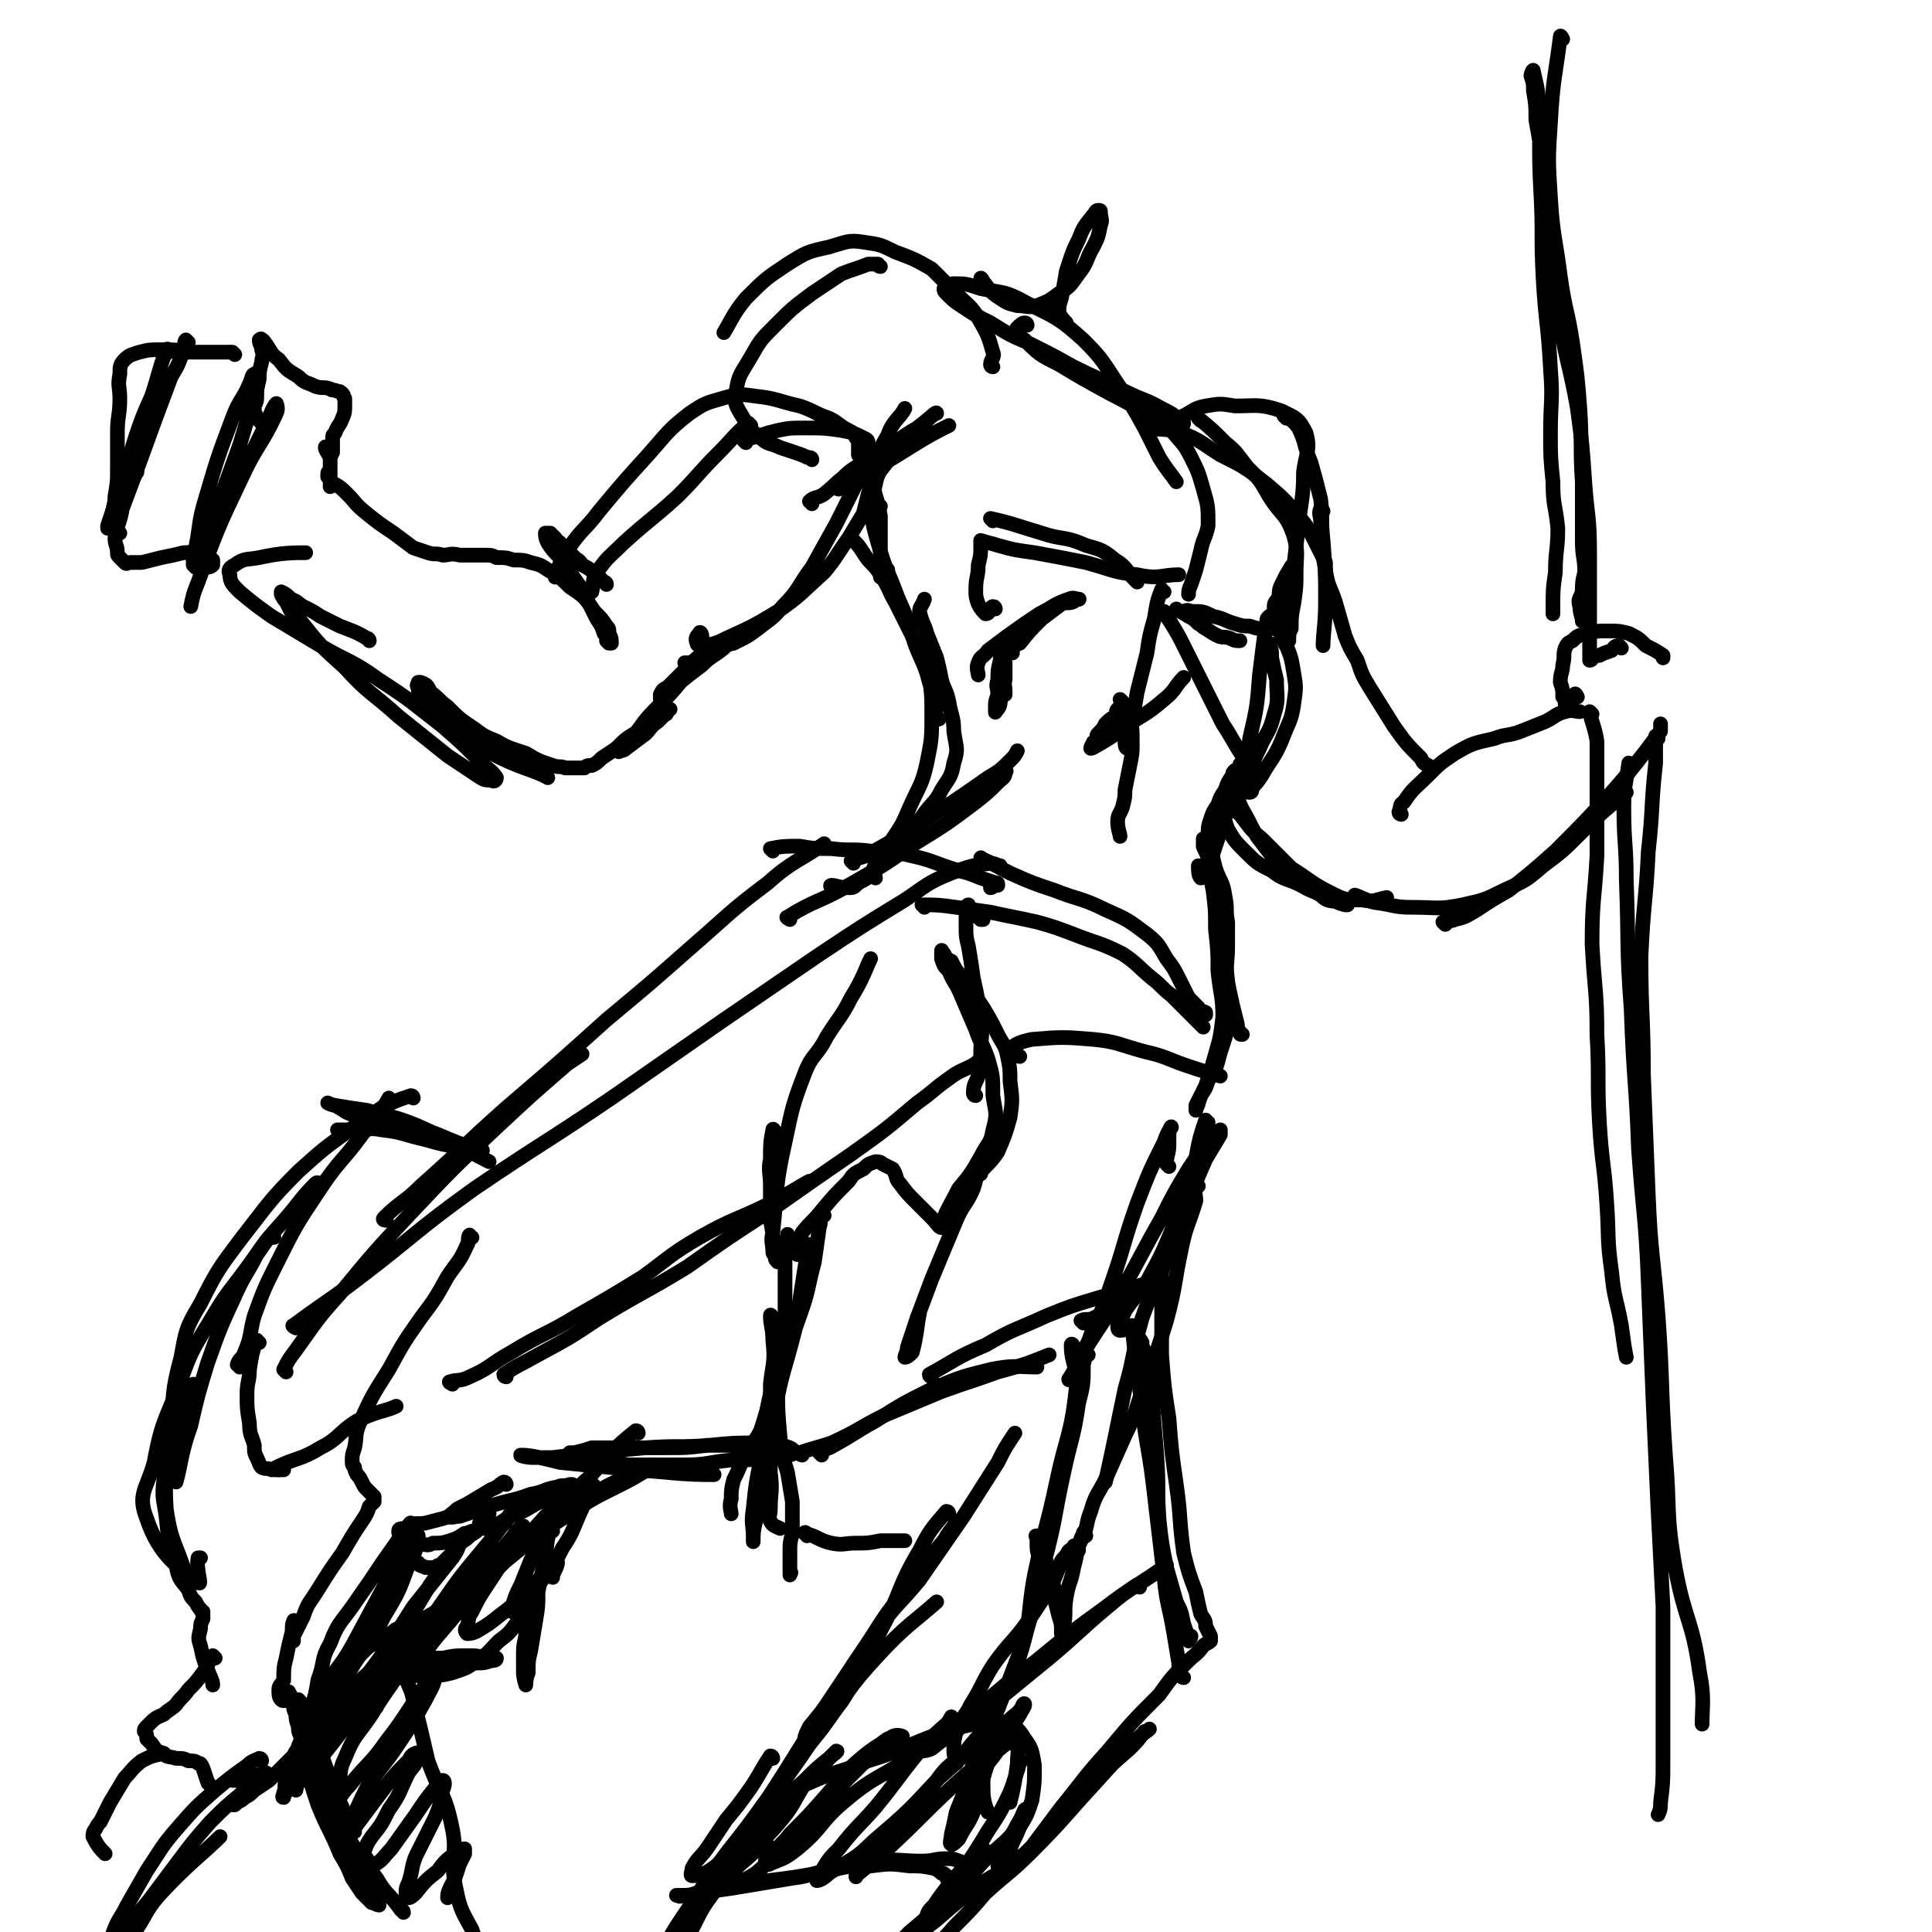 <svg viewBox='0 0 790 790' version='1.1' xmlns='http://www.w3.org/2000/svg' xmlns:xlink='http://www.w3.org/1999/xlink'><g fill='none' stroke='rgb(0,0,0)' stroke-width='6' stroke-linecap='round' stroke-linejoin='round'><path d='M98,559c0,-1 -1,-1 -1,-1 1,-3 2,-2 3,-5 3,-7 2,-8 4,-15 4,-11 4,-11 9,-21 8,-16 8,-16 18,-31 8,-12 9,-11 17,-22 6,-8 9,-11 11,-15 '/><path d='M139,463c0,0 -1,-1 -1,-1 3,0 4,0 7,0 6,0 6,-1 11,0 9,1 9,2 18,4 7,2 7,2 14,3 5,1 7,1 9,1 1,1 -1,1 -2,0 -6,-2 -6,-2 -11,-4 -7,-3 -7,-3 -14,-5 -7,-2 -7,-2 -14,-3 -5,-1 -6,0 -11,-2 -4,-1 -4,-2 -8,-4 -1,0 -3,-1 -3,-1 0,0 2,1 3,1 6,1 6,1 13,2 10,3 10,2 20,6 16,7 20,10 30,15 '/><path d='M117,561c0,0 -1,-1 -1,-1 2,-4 2,-4 5,-8 8,-11 8,-12 18,-23 14,-17 14,-17 29,-33 17,-18 17,-18 34,-34 15,-14 15,-14 30,-27 3,-2 3,-2 6,-4 '/><path d='M158,499c0,0 -2,0 -1,-1 7,-7 8,-6 15,-13 18,-16 17,-16 35,-32 21,-18 21,-18 41,-36 18,-15 18,-15 35,-30 15,-13 15,-14 31,-26 10,-9 13,-9 23,-16 '/><path d='M316,348c0,0 -1,-1 -1,-1 5,-1 6,-1 12,-1 6,1 6,1 13,1 8,1 8,0 16,1 9,1 9,0 17,2 9,2 9,3 19,6 4,1 4,1 9,3 3,1 3,1 6,2 1,0 1,0 1,1 0,0 0,0 0,0 -2,0 -2,1 -3,1 '/><path d='M121,543c0,0 -2,-1 -1,-1 12,-9 13,-9 25,-18 25,-19 24,-20 49,-38 28,-19 28,-18 56,-37 23,-16 23,-16 46,-32 19,-13 19,-13 38,-26 18,-12 18,-12 36,-23 9,-6 9,-7 19,-11 8,-3 8,-3 16,-4 2,0 3,1 4,1 '/><path d='M378,371c0,-1 -1,-1 -1,-1 6,0 7,0 14,1 7,1 7,1 14,2 9,2 10,2 19,4 7,2 7,2 15,5 10,4 10,3 20,8 6,4 6,5 12,10 4,3 4,4 8,7 6,6 6,6 12,12 0,0 0,0 1,1 '/><path d='M402,352c0,0 -1,-2 -1,-1 5,2 6,3 12,6 9,4 9,4 18,7 10,4 11,3 21,8 9,4 9,4 17,10 5,4 5,5 8,10 3,4 3,4 5,8 2,4 2,4 4,8 2,2 2,2 4,4 1,2 1,1 3,2 0,1 0,1 0,1 '/><path d='M106,549c-1,0 -1,-1 -1,-1 -2,5 -2,6 -3,12 0,5 -1,5 -1,10 0,6 0,6 1,12 0,5 1,5 2,9 0,3 0,3 1,5 1,2 1,3 2,4 2,1 2,0 4,1 2,0 3,0 5,0 '/><path d='M114,601c0,0 -2,0 -1,-1 8,-4 10,-3 18,-8 8,-4 7,-6 15,-11 8,-4 12,-4 16,-6 '/><path d='M185,566c0,0 -2,-1 -1,-1 3,-1 4,0 8,-2 9,-4 8,-5 17,-10 13,-8 14,-7 27,-15 14,-8 14,-8 27,-16 11,-8 11,-9 23,-16 14,-8 15,-7 29,-14 8,-4 12,-7 16,-9 '/><path d='M207,563c0,0 -1,0 -1,-1 6,-4 7,-4 14,-8 13,-7 13,-7 25,-15 18,-11 18,-10 36,-21 17,-12 17,-12 34,-23 17,-12 17,-12 33,-23 14,-10 14,-10 27,-21 7,-5 6,-5 13,-10 4,-3 5,-3 9,-5 2,-1 3,-2 4,-3 '/><path d='M399,448c-1,0 -1,-1 -1,-1 0,-4 1,-4 2,-7 1,-4 1,-5 1,-9 0,-7 1,-7 0,-13 -1,-9 -1,-9 -3,-18 -1,-7 -1,-7 -2,-13 -1,-4 -1,-4 -1,-8 0,-3 0,-3 0,-6 0,-1 0,-3 1,-3 0,0 0,2 1,2 1,2 2,2 4,4 1,0 1,0 1,0 '/><path d='M417,432c0,0 -1,0 -1,-1 -2,-1 -4,-1 -3,-2 2,-2 4,-3 9,-4 12,-1 13,-1 25,0 10,1 10,2 21,5 9,2 9,3 18,6 6,2 9,3 13,4 '/><path d='M317,463c0,0 -1,-2 -1,-1 -1,5 -1,6 -1,12 -1,5 0,5 0,11 0,7 0,7 0,14 1,5 1,5 1,9 0,2 0,2 1,4 0,1 0,1 1,2 1,0 1,0 1,0 0,1 1,1 1,1 -1,0 -1,0 -2,0 0,0 0,1 0,1 -1,-1 -1,-1 -1,-2 0,-1 -1,-1 -1,-2 0,-4 -1,-4 0,-8 2,-19 1,-19 5,-37 3,-14 3,-15 8,-28 3,-8 5,-7 9,-15 5,-8 6,-8 10,-16 5,-8 6,-12 8,-16 '/><path d='M326,513c0,0 -1,-1 -1,-1 1,-4 1,-4 3,-8 4,-5 4,-4 8,-9 5,-6 5,-6 11,-12 2,-3 2,-3 6,-5 2,-2 2,-2 5,-3 1,0 2,0 3,1 2,1 2,1 4,2 2,3 1,4 3,6 3,4 3,4 7,8 3,3 3,3 6,6 2,2 3,4 4,4 '/><path d='M389,500c-1,0 -2,0 -1,-1 1,-4 1,-4 3,-7 3,-5 4,-5 8,-10 4,-6 5,-5 9,-11 3,-7 3,-7 5,-14 1,-7 1,-7 0,-15 0,-5 0,-5 -1,-10 -1,-5 -2,-5 -4,-9 -3,-6 -3,-6 -6,-11 -4,-6 -4,-6 -8,-12 -3,-3 -3,-3 -5,-7 -2,-1 -2,-1 -3,-3 -1,-1 -1,-2 -1,-1 0,0 0,1 0,3 1,3 1,3 3,5 2,5 3,5 5,10 3,7 3,7 6,14 2,6 3,6 5,12 2,7 2,7 2,15 1,7 2,7 0,14 -1,6 -2,5 -5,11 -4,7 -4,7 -9,13 -3,6 -5,9 -6,12 '/><path d='M401,480c0,0 0,-1 -1,-1 -1,3 -1,4 -2,7 -3,7 -4,6 -7,13 -5,12 -5,12 -10,24 -3,8 -3,8 -6,16 -2,6 -2,6 -4,12 0,2 -1,3 -1,4 1,0 2,-1 3,-2 2,-7 2,-12 3,-16 '/><path d='M337,497c0,0 -1,-2 -1,-1 -1,2 0,3 -1,6 -1,7 -1,7 -2,14 -3,11 -2,11 -6,22 -4,12 -5,11 -9,23 -4,12 -3,12 -7,24 -3,6 -4,5 -7,11 -2,5 -2,5 -4,9 -1,4 -1,4 -1,8 -1,3 0,5 0,6 '/><path d='M331,510c0,0 -1,-2 -1,-1 -1,4 0,5 -1,10 -2,13 -2,13 -4,25 -4,16 -5,16 -8,32 -3,15 -3,15 -5,29 -2,9 -2,9 -3,17 -1,4 -1,5 -1,8 0,1 0,0 0,-1 0,-6 -1,-6 0,-12 1,-10 1,-10 3,-20 2,-14 2,-19 4,-27 '/><path d='M323,506c-1,0 -1,-2 -1,-1 -1,4 -1,5 -1,10 0,12 0,12 0,23 -1,14 -2,14 -3,27 0,12 0,12 1,23 0,7 1,7 3,14 1,6 1,6 2,12 0,6 0,6 0,11 0,4 -1,4 -1,8 0,5 0,5 0,10 1,0 0,0 0,1 '/><path d='M316,539c0,0 -1,-2 -1,-1 0,4 1,5 1,10 1,9 0,9 -1,18 0,9 0,9 0,19 0,9 0,9 0,17 1,8 0,8 0,15 0,3 -1,3 0,5 1,2 2,2 4,3 0,0 0,0 0,0 '/><path d='M328,595c0,0 -1,0 -1,-1 6,-2 7,-2 13,-4 11,-5 11,-6 21,-11 12,-5 12,-5 24,-10 11,-4 12,-4 23,-8 11,-3 11,-3 21,-7 '/><path d='M336,595c0,0 -1,-1 -1,-1 2,-2 3,-1 6,-3 9,-5 8,-5 17,-10 11,-7 11,-7 23,-13 12,-5 12,-5 24,-8 10,-2 11,-1 19,-1 '/><path d='M330,628c0,-1 -1,-2 -1,-1 5,1 6,3 11,4 5,1 5,0 10,0 5,0 5,0 10,-1 4,0 4,0 7,0 2,0 2,0 3,0 '/><path d='M388,619c0,0 0,-1 -1,-1 -6,7 -7,8 -11,16 -9,15 -7,16 -15,31 -5,10 -5,9 -11,19 -3,6 -2,6 -6,12 -4,5 -4,5 -8,9 -2,3 -2,3 -5,5 -1,1 -2,1 -2,1 0,-1 1,-3 2,-5 5,-6 5,-6 9,-12 8,-12 8,-12 16,-24 7,-11 7,-11 16,-22 6,-9 6,-8 13,-16 2,-4 2,-4 5,-8 1,-1 2,-2 2,-2 0,1 -1,2 -3,4 -6,8 -7,8 -13,16 -10,13 -10,13 -19,27 -10,15 -9,16 -18,31 -9,15 -9,15 -19,29 -7,11 -6,11 -14,21 -5,6 -5,6 -10,12 -3,5 -3,5 -7,10 -1,2 -1,2 -3,4 0,0 -1,-1 -1,-1 2,-3 3,-3 6,-7 6,-7 6,-7 11,-14 9,-14 9,-14 18,-28 10,-16 10,-16 20,-32 9,-13 8,-13 18,-26 8,-12 9,-11 18,-22 9,-13 9,-13 18,-26 7,-11 7,-11 14,-22 3,-6 3,-6 7,-12 '/><path d='M439,551c0,-1 -1,-2 -1,-1 0,8 3,9 2,18 -2,19 -4,19 -8,38 -4,19 -5,19 -9,38 -3,16 -1,17 -6,33 -5,16 -8,15 -13,31 -3,12 -2,12 -2,24 0,4 1,7 2,9 '/><path d='M445,554c-1,-1 -1,-2 -1,-1 -1,1 0,2 -1,5 0,8 0,8 -2,16 -2,14 -3,14 -6,28 -4,18 -3,18 -8,37 -4,17 -4,17 -9,34 -5,13 -5,13 -10,26 -4,8 -5,7 -8,16 -3,7 -2,8 -5,16 -2,5 -2,5 -4,10 -1,5 -1,5 -2,9 0,2 -1,4 0,4 0,1 2,-1 3,-2 3,-6 4,-6 6,-11 4,-12 3,-12 7,-23 4,-8 4,-8 8,-15 2,-2 3,-2 5,-5 0,-1 1,-2 1,-1 0,1 -1,2 -2,4 -3,5 -3,4 -6,9 -3,6 -3,6 -7,11 -3,6 -3,6 -6,11 -2,4 -2,4 -4,7 -2,2 -3,2 -3,4 0,2 1,3 1,4 '/><path d='M311,743c0,0 -1,-1 -1,-1 3,-2 4,-2 7,-4 7,-4 6,-6 14,-9 11,-5 12,-4 24,-9 13,-4 13,-5 26,-10 8,-3 8,-3 17,-5 6,-2 6,-2 12,-1 5,2 6,2 9,7 3,4 3,5 4,11 0,7 0,7 -1,14 -2,6 -2,6 -5,11 -2,5 -2,4 -4,9 -2,3 -2,3 -4,6 0,1 0,1 -1,1 '/><path d='M417,721c0,-1 0,-2 -1,-1 0,1 1,2 0,4 -2,6 -2,7 -5,13 -4,8 -5,8 -9,15 -5,8 -5,8 -10,15 -3,5 -3,5 -6,9 -3,4 -2,5 -5,7 -1,1 -2,1 -2,1 0,-2 1,-3 3,-5 2,-3 2,-3 5,-7 4,-5 4,-5 8,-9 2,-3 2,-3 5,-5 1,-1 3,-2 2,-2 0,2 -2,3 -4,5 -2,3 -2,3 -4,6 -1,1 -1,1 -3,3 -1,1 -1,0 -1,1 -1,0 -1,1 -1,1 0,0 0,0 0,0 -1,0 -1,0 -1,-1 0,0 0,0 0,-1 0,0 0,-1 0,-1 -1,-1 -1,-1 -1,-2 -1,-1 -1,-1 -2,-1 -1,-1 -1,-1 -3,-2 -5,-1 -5,-1 -10,-1 -8,-1 -8,-1 -16,0 -9,0 -9,0 -17,2 -8,1 -7,2 -15,3 -12,2 -12,2 -24,4 -7,1 -7,1 -14,2 -4,1 -4,1 -7,1 -1,1 -2,0 -2,0 -1,0 0,0 1,0 4,0 4,0 7,-1 9,-1 9,-1 17,-3 16,-3 16,-2 32,-5 12,-2 12,-4 25,-5 9,-1 9,0 18,0 5,0 5,-1 10,-1 2,0 3,0 5,1 1,0 2,1 2,2 0,2 -1,2 -2,4 -1,3 -2,3 -4,6 -2,3 -1,4 -4,7 -3,6 -4,5 -6,11 -2,4 -1,4 -2,9 0,1 1,1 1,2 '/><path d='M381,563c0,0 -1,0 -1,-1 11,-6 11,-7 23,-12 12,-7 12,-6 25,-12 10,-4 10,-4 20,-7 6,-2 7,-1 13,-3 4,-2 6,-3 8,-3 '/><path d='M443,541c0,0 -1,-1 -1,-1 2,-1 3,0 5,-1 4,-2 4,-2 8,-4 4,-2 3,-2 7,-4 3,-2 3,-3 6,-4 '/><path d='M478,477c0,0 -1,-1 -1,-1 0,-4 1,-4 1,-8 0,-2 0,-2 0,-4 0,-2 1,-4 1,-3 -1,1 -2,3 -3,6 -6,12 -6,12 -11,25 -6,17 -5,17 -11,34 -3,9 -3,9 -7,17 -2,6 -2,6 -5,11 -1,4 -1,4 -3,7 0,2 -2,4 -2,3 2,-3 3,-5 6,-11 8,-13 9,-13 16,-26 8,-14 8,-15 16,-29 5,-10 5,-10 11,-20 4,-6 4,-6 9,-12 2,-2 2,-3 4,-4 0,0 0,1 0,2 -3,5 -3,5 -6,10 -6,14 -6,14 -13,27 -5,12 -5,12 -11,23 -4,6 -5,6 -9,12 -1,3 -2,3 -3,6 0,1 0,2 1,2 2,0 4,-1 5,-2 '/><path d='M494,459c-1,0 -1,-1 -1,-1 -4,11 -3,13 -6,25 -4,15 -4,15 -9,29 -5,14 -6,13 -11,27 -4,14 -3,15 -7,29 -4,19 -4,20 -8,38 '/><path d='M490,485c0,0 -1,-2 -1,-1 -1,3 0,4 0,7 -3,10 -4,10 -6,20 -3,14 -2,14 -6,29 -4,13 -4,13 -9,26 -4,11 -3,11 -8,21 -4,9 -4,9 -8,18 -3,6 -4,6 -6,13 -2,5 -1,5 -3,10 -1,2 -1,2 -2,4 0,1 0,2 0,2 0,0 -1,-1 -1,-1 0,0 0,-1 0,-1 -1,0 -1,0 -1,1 -2,1 -2,1 -3,3 -2,2 -2,2 -3,5 -2,5 -2,5 -4,9 -4,6 -4,6 -8,12 -7,10 -8,9 -15,19 -5,8 -4,8 -9,16 -3,6 -4,5 -6,11 -1,4 -1,4 -1,8 0,2 1,4 1,5 '/><path d='M313,591c0,0 0,-1 -1,-1 -5,0 -5,0 -10,1 -6,0 -6,0 -13,0 -8,1 -8,1 -16,1 -9,0 -9,0 -18,0 -6,0 -6,0 -13,0 -3,1 -3,1 -7,2 -1,0 -2,0 -2,0 -1,1 0,1 1,1 3,1 3,1 7,2 8,1 8,1 16,2 11,0 11,0 23,0 9,0 9,-1 19,-2 8,0 8,0 15,-1 4,-1 4,0 8,-1 2,0 3,-1 3,-1 -1,-2 -2,-2 -5,-3 -5,-1 -5,-1 -10,-1 -10,0 -10,0 -20,1 -13,1 -13,0 -26,1 -11,1 -11,1 -22,2 -8,1 -8,1 -16,2 -4,0 -4,0 -8,0 -3,0 -6,-1 -5,-1 4,0 8,1 16,3 10,1 10,1 20,2 11,1 11,1 23,2 10,1 15,1 20,1 '/><path d='M207,607c0,0 0,-1 -1,-1 -2,1 -2,2 -5,3 -5,3 -5,3 -10,6 -2,1 -2,1 -4,2 -2,2 -4,3 -3,3 0,1 2,0 4,0 6,-2 6,-2 12,-4 9,-3 9,-2 17,-5 6,-1 5,-2 11,-3 2,-1 2,0 5,-1 0,0 1,0 1,0 -1,1 -1,1 -2,2 -3,1 -3,1 -5,3 -4,2 -4,1 -8,3 -5,3 -5,3 -10,5 -4,2 -4,3 -8,4 -1,1 -2,1 -3,1 -1,-1 -2,-1 -2,-2 1,-2 3,-3 4,-4 '/><path d='M193,506c-1,0 -1,-1 -1,-1 -1,1 0,3 -1,4 -3,7 -4,7 -8,13 -5,9 -5,9 -11,17 -7,10 -7,10 -13,21 -7,11 -7,11 -12,22 -2,5 -1,5 -2,10 -1,3 -1,3 -1,5 0,2 0,2 1,3 0,1 0,1 1,3 1,1 1,1 2,3 1,2 1,2 2,3 1,1 1,1 2,2 0,0 0,0 1,1 0,1 0,1 0,2 -1,1 -1,1 -2,2 -1,3 -1,3 -3,6 -4,6 -4,6 -8,13 -5,7 -5,7 -10,15 -3,5 -4,5 -6,11 -2,4 -2,4 -4,8 0,1 0,1 0,2 '/><path d='M112,506c0,0 -1,-1 -1,-1 -3,3 -3,4 -6,8 -4,8 -5,8 -9,17 -6,13 -6,13 -11,27 -4,13 -4,13 -7,26 -4,11 -4,16 -6,23 '/><path d='M130,485c0,-1 0,-2 -1,-1 -6,6 -6,7 -12,14 -8,9 -8,9 -15,19 -8,11 -9,11 -16,23 -8,13 -8,13 -13,27 -6,15 -7,15 -10,31 -3,11 -7,13 -3,23 5,15 13,20 21,26 2,2 -1,-5 0,-10 0,0 0,0 1,0 '/><path d='M169,449c0,0 0,-1 -1,-1 -6,2 -6,2 -12,5 -6,4 -6,4 -13,9 -11,8 -11,8 -21,17 -12,12 -12,13 -23,27 -9,12 -10,13 -17,27 -6,10 -6,11 -8,22 -4,15 -3,15 -4,31 -1,15 -3,16 -2,31 2,14 4,14 8,27 1,1 1,1 1,2 '/><path d='M80,567c0,0 -1,-1 -1,-1 -3,7 -3,8 -6,15 -2,5 -2,5 -3,10 -2,7 -3,7 -3,14 -1,8 0,8 1,16 1,10 1,10 4,19 1,6 2,6 5,10 1,3 1,3 3,5 1,2 1,2 2,3 0,1 1,1 1,1 0,1 0,2 0,3 -1,2 -1,2 -1,4 -1,4 -1,4 0,7 1,5 1,5 3,10 1,3 2,4 2,6 '/><path d='M121,664c0,-1 -1,-2 -1,-1 -1,2 0,3 -1,6 -1,4 -1,4 -2,9 -1,4 -1,4 -1,9 -1,2 -2,2 -2,4 0,2 0,3 1,4 1,1 2,0 3,0 1,-1 0,-1 0,-2 0,-1 0,-2 0,-1 0,0 1,1 1,2 0,1 0,1 1,3 0,2 0,2 1,4 0,2 0,2 1,5 0,2 0,2 1,4 0,1 0,1 0,2 0,1 0,1 -1,3 -1,1 -1,1 -2,3 -2,2 -2,2 -4,4 -3,3 -3,3 -6,6 -3,2 -3,2 -6,4 -2,2 -2,2 -4,3 -1,1 -1,1 -3,2 -1,1 -1,1 -1,1 -1,0 -1,0 -1,0 1,-1 1,-1 2,-2 2,-1 2,-1 3,-3 2,-1 2,-1 4,-3 1,-1 1,-1 2,-3 1,0 2,-1 2,-1 -2,-1 -3,0 -5,1 -2,0 -2,1 -3,1 -2,0 -2,0 -4,0 -1,0 -1,0 -1,0 '/><path d='M88,678c0,0 -1,-1 -1,-1 -2,3 -2,4 -4,7 -3,4 -3,4 -6,7 -2,3 -3,3 -5,6 -2,2 -3,2 -5,4 -2,1 -3,1 -5,3 -1,1 -1,1 -2,2 0,0 0,0 0,0 -1,1 -1,1 -1,2 1,1 1,1 1,3 1,1 1,1 2,2 2,3 2,3 5,4 2,2 2,1 5,2 3,0 3,0 5,1 2,0 3,0 4,1 1,0 1,0 2,2 1,3 1,3 2,6 0,0 0,0 1,1 '/><path d='M316,719c0,0 0,-1 -1,-1 -4,6 -4,7 -8,13 -5,7 -5,7 -10,13 -4,6 -4,6 -8,12 -3,4 -4,4 -6,8 0,1 -1,3 0,3 4,0 6,-1 11,-5 10,-8 9,-9 18,-18 9,-8 8,-8 17,-16 5,-5 5,-5 10,-9 2,-2 3,-3 3,-3 1,0 -1,1 -3,3 -4,5 -4,4 -9,9 -6,9 -5,10 -12,18 -6,7 -6,6 -13,12 -4,5 -3,5 -7,9 -2,2 -3,2 -4,3 0,1 1,1 2,1 6,-2 7,-1 13,-5 12,-10 11,-12 23,-23 10,-11 10,-11 21,-22 5,-5 4,-6 10,-10 3,-1 5,-1 6,-1 0,0 -2,-1 -4,0 -6,4 -7,4 -13,9 -7,6 -7,7 -14,15 -7,8 -7,8 -15,16 -3,4 -4,4 -7,8 -2,1 -3,1 -3,3 0,1 1,2 2,1 5,-2 6,-2 11,-6 11,-9 9,-11 20,-20 13,-11 15,-9 28,-19 7,-6 6,-6 13,-12 1,-1 2,-3 2,-3 0,0 -1,2 -2,3 -6,6 -6,5 -11,11 -9,11 -9,12 -18,23 -7,8 -8,8 -15,17 -4,4 -4,4 -7,9 -1,2 -2,3 -2,4 1,0 3,-1 5,-3 9,-6 10,-5 18,-13 14,-12 14,-12 27,-26 8,-7 8,-7 15,-15 2,-2 2,-2 4,-4 0,0 0,-1 0,-1 -4,4 -4,4 -8,9 -6,6 -7,5 -12,12 -8,10 -7,10 -15,20 -6,7 -6,6 -12,13 -3,3 -4,3 -6,6 0,0 0,1 0,0 6,-5 6,-5 13,-11 14,-13 13,-13 27,-26 9,-8 9,-8 19,-15 2,-2 4,-3 6,-2 2,2 1,4 1,8 -1,8 -2,12 -3,16 '/><path d='M68,718c0,0 -1,-1 -1,-1 -5,1 -5,1 -9,3 -4,3 -4,4 -7,7 -3,5 -3,5 -6,10 -2,4 -2,4 -4,8 -1,1 -1,1 -2,3 -1,1 -1,2 -1,3 2,4 3,5 5,7 '/><path d='M107,720c0,0 0,-1 -1,-1 -2,1 -3,1 -5,3 -7,5 -7,5 -13,10 -8,7 -8,7 -15,15 -7,8 -7,9 -13,18 -4,7 -4,7 -8,14 -3,6 -4,6 -6,12 0,3 -1,4 1,6 1,3 3,3 4,4 '/><path d='M109,726c0,0 0,-2 -1,-1 -5,3 -5,4 -10,9 -6,5 -6,5 -12,11 -7,8 -7,8 -13,16 -6,8 -6,8 -12,16 -5,6 -5,6 -9,12 -1,3 -1,3 -2,5 0,1 -1,2 -1,2 2,-2 3,-3 6,-6 5,-7 4,-8 10,-15 12,-13 18,-17 25,-24 '/><path d='M197,616c0,0 0,-1 -1,-1 -2,1 -2,2 -4,3 -4,1 -4,1 -8,2 -3,1 -3,1 -7,2 -4,1 -3,1 -7,1 -2,1 -2,1 -4,2 -2,0 -3,0 -3,1 0,1 0,1 1,2 2,1 2,0 3,1 3,1 3,2 5,2 3,1 3,1 5,0 3,0 4,0 7,-1 3,-1 3,-1 6,-3 2,0 2,-1 4,-1 0,0 2,-1 1,0 -1,1 -2,1 -4,3 -1,1 -2,1 -3,2 -1,1 -1,2 -2,3 -1,1 -1,1 -2,2 -1,1 -1,1 -2,2 -1,1 -1,1 -2,2 -1,0 -1,0 -2,1 -1,0 -1,0 -2,0 -1,0 -1,0 -2,0 -1,-1 -1,0 -2,-1 -1,0 0,0 -1,-1 '/><path d='M243,608c0,0 0,-1 -1,-1 -3,5 -2,6 -5,12 -3,7 -3,8 -7,14 -4,8 -4,7 -9,14 -3,5 -2,5 -6,9 -1,2 -1,2 -3,3 -1,0 -2,1 -2,0 -1,0 -1,0 -1,-1 1,-1 1,-1 1,-3 1,-3 1,-3 3,-7 2,-5 2,-5 4,-10 2,-4 3,-4 4,-8 2,-2 2,-2 3,-5 1,-2 1,-2 2,-3 0,-1 0,-1 0,-2 0,0 0,0 1,-1 0,0 0,0 0,0 1,-1 1,-1 2,-2 1,-1 1,-1 2,-2 1,-2 1,-2 3,-3 2,-2 2,-2 5,-4 0,0 0,0 0,-1 '/><path d='M261,586c0,0 0,-1 -1,-1 -10,8 -10,9 -19,19 -9,8 -9,8 -18,16 -9,10 -8,10 -18,20 -8,7 -8,7 -16,13 -7,5 -7,5 -13,10 -3,2 -3,2 -7,4 -1,1 0,1 -2,1 0,0 -1,0 -1,0 2,-2 4,-2 7,-4 8,-5 8,-5 16,-12 12,-9 12,-9 23,-18 10,-8 10,-8 21,-15 9,-6 9,-6 19,-11 6,-3 6,-3 11,-6 2,-1 4,-2 4,-3 0,0 -1,0 -2,1 -5,2 -5,1 -9,4 -9,4 -9,4 -17,10 -11,8 -11,8 -22,16 -10,7 -9,8 -19,15 -9,6 -9,6 -18,13 -7,4 -7,4 -13,9 -4,2 -4,2 -8,5 -1,1 -2,2 -3,2 0,0 1,0 2,-1 2,-2 2,-2 4,-3 3,-2 3,-2 6,-4 1,0 1,0 3,-1 1,-1 1,-1 1,-1 1,-1 2,-1 1,-1 0,0 -1,0 -3,0 -1,0 -1,0 -2,1 -1,0 -1,0 -2,1 -1,1 -1,0 -2,1 -2,0 -2,0 -3,1 -3,2 -4,2 -6,4 -4,2 -4,2 -7,5 -4,3 -4,3 -7,7 -3,3 -3,3 -6,8 -3,5 -3,4 -6,10 -4,6 -5,9 -7,13 '/><path d='M147,676c-1,-1 -1,-2 -1,-1 -4,5 -4,6 -8,12 -4,6 -4,7 -7,13 -4,8 -5,8 -9,16 -3,6 -3,6 -5,12 -1,2 0,3 -1,5 0,1 -1,2 0,2 0,-1 1,-2 2,-4 '/><path d='M137,697c0,-1 0,-2 -1,-1 -2,3 -2,4 -4,9 -3,4 -3,4 -5,9 -2,5 -3,5 -5,10 -1,4 0,4 -1,8 0,0 0,0 0,0 '/><path d='M420,741c0,0 0,-2 -1,-1 -1,2 -1,3 -3,6 -2,4 -2,4 -5,7 -8,7 -8,7 -15,15 -6,6 -6,5 -12,11 -6,6 -6,6 -12,11 -3,3 -3,3 -6,6 0,0 -1,2 -1,1 3,-1 4,-2 7,-4 5,-4 6,-4 11,-8 8,-7 8,-7 16,-13 6,-5 10,-6 13,-8 '/><path d='M314,755c0,0 0,-1 -1,-1 -5,3 -5,4 -10,8 -6,6 -7,6 -12,13 -6,8 -5,9 -10,17 -4,7 -4,7 -9,13 -2,4 -3,3 -6,6 -2,2 -3,4 -3,5 0,1 2,0 2,-1 3,-7 1,-8 4,-14 8,-15 9,-15 18,-29 12,-18 13,-17 25,-34 12,-16 12,-16 24,-31 11,-15 10,-16 23,-30 11,-12 15,-14 24,-22 '/><path d='M467,549c0,0 -1,-2 -1,-1 1,3 2,4 4,8 1,7 1,7 1,14 1,13 1,13 2,25 1,14 0,14 1,27 1,9 1,9 3,19 2,7 2,7 4,14 2,4 2,4 3,9 1,3 1,3 2,5 0,1 0,2 0,2 0,0 1,-1 1,-2 '/><path d='M476,516c0,0 -1,-2 -1,-1 0,8 0,9 0,19 0,10 0,10 0,20 1,13 1,13 3,26 1,13 1,13 3,27 2,14 1,14 3,28 2,8 2,8 5,16 1,5 1,5 2,9 1,2 2,2 2,5 1,2 1,2 2,4 0,0 0,0 0,1 0,1 0,1 0,1 -1,1 -2,1 -3,2 -3,4 -3,3 -7,7 -6,6 -6,6 -11,13 -11,11 -11,11 -21,23 -10,11 -10,12 -19,23 -6,8 -6,8 -12,16 -4,4 -4,4 -9,9 -3,3 -3,3 -6,5 -1,1 -3,2 -3,2 0,0 2,-1 3,-2 4,-4 4,-4 8,-8 8,-6 8,-6 15,-13 8,-9 8,-9 16,-18 8,-8 8,-8 16,-15 3,-3 3,-3 6,-7 1,0 2,-1 2,-1 -1,1 -3,2 -5,4 -9,9 -9,9 -18,19 -12,13 -12,14 -25,27 -9,9 -9,8 -19,17 -6,7 -6,7 -13,14 -5,6 -6,6 -12,12 -2,3 -2,3 -4,5 0,0 -1,1 -1,1 3,-2 6,-3 8,-4 '/><path d='M444,628c-1,-1 -1,-2 -1,-1 -3,6 -2,7 -4,14 -1,6 -2,6 -3,12 -1,6 0,6 -1,12 0,2 0,2 0,5 0,1 0,1 0,1 0,-1 0,-2 -1,-3 0,-4 0,-4 -1,-7 -1,-4 -1,-4 -2,-8 -2,-4 -2,-4 -4,-8 -1,-4 -1,-4 -2,-8 -1,-3 -1,-3 -1,-6 0,-1 0,-1 0,-2 0,-1 -1,-1 0,-1 1,2 1,3 2,6 3,7 3,8 5,15 0,1 0,1 0,1 '/><path d='M466,649c0,0 0,-1 -1,-1 -6,4 -6,4 -12,9 -12,10 -12,11 -24,21 -11,9 -11,9 -22,18 -7,5 -8,5 -15,11 -6,4 -6,4 -11,8 -2,1 -4,1 -4,1 2,-2 4,-3 7,-6 14,-10 14,-10 27,-21 20,-15 19,-16 40,-31 13,-10 15,-10 26,-18 '/><path d='M484,686c0,0 -1,0 -1,-1 -1,-2 -1,-2 -1,-5 -1,-6 -1,-6 -2,-12 -2,-12 -3,-12 -4,-23 -2,-17 -2,-17 -4,-34 -2,-18 -3,-18 -5,-35 -2,-17 -3,-22 -4,-33 '/><path d='M323,376c0,0 -2,-1 -1,-1 11,-7 13,-6 25,-13 14,-8 14,-8 27,-17 13,-8 13,-8 25,-17 5,-4 5,-4 9,-8 2,-2 3,-2 3,-4 1,-1 0,-1 0,-1 0,0 0,0 0,0 '/><path d='M349,353c0,0 -1,-1 -1,-1 2,-1 3,-1 6,-2 7,-4 7,-4 14,-8 8,-5 8,-5 17,-11 9,-6 9,-6 19,-13 5,-3 5,-3 9,-7 2,-2 2,-2 3,-4 '/><path d='M226,626c0,0 -1,-1 -1,-1 -2,7 -1,8 -3,16 -1,5 -1,5 -2,10 0,6 0,6 -1,12 -1,6 -1,6 -2,12 -1,4 -1,4 -1,9 -1,2 -1,5 -1,5 0,0 -1,-3 -1,-5 0,-4 0,-4 0,-8 0,-5 1,-5 1,-9 0,-4 0,-4 0,-8 0,-3 0,-3 0,-5 0,-2 0,-2 0,-3 0,-1 0,-2 0,-1 0,1 0,2 0,4 0,1 0,1 -1,3 0,2 0,2 -1,4 -1,2 -1,2 -2,3 -3,4 -3,4 -7,7 -4,4 -4,5 -9,8 -4,3 -4,3 -10,5 -4,1 -4,1 -9,1 -4,1 -4,0 -8,0 -3,1 -3,1 -6,1 -2,0 -2,0 -3,0 -1,0 -1,0 -1,0 1,0 2,0 4,-1 3,0 3,0 7,-1 6,-1 6,-1 12,-2 7,-1 7,-1 14,-2 3,0 3,0 6,-1 1,0 2,0 2,-1 -1,0 -2,0 -4,0 -4,-1 -4,-1 -8,-1 -5,0 -5,0 -10,1 -4,0 -4,0 -8,0 -2,1 -2,1 -4,2 -2,0 -2,0 -3,1 -1,0 -1,0 -1,0 0,0 -1,0 -1,1 0,0 0,0 0,1 1,2 1,1 2,3 1,4 2,4 3,9 3,12 3,12 6,25 5,14 7,13 10,28 2,10 -1,11 1,22 2,10 2,10 7,19 1,4 3,5 5,7 '/><path d='M145,749c0,0 -1,0 -1,-1 -3,-5 -2,-5 -5,-11 -2,-5 -2,-5 -4,-10 -2,-5 -2,-5 -4,-11 -2,-5 -2,-6 -4,-11 -1,-3 -1,-3 -2,-6 -1,-2 -3,-4 -3,-4 -1,0 0,2 0,4 1,4 1,4 1,7 2,6 2,6 4,11 3,10 3,9 7,18 3,8 2,9 6,16 3,7 3,7 6,13 3,5 3,5 6,10 1,2 1,2 2,4 1,0 1,1 1,1 -1,0 -2,-1 -3,-1 -2,-2 -2,-2 -4,-4 -2,-3 -2,-3 -4,-6 -2,-5 -2,-5 -5,-10 -4,-10 -5,-10 -9,-20 -3,-9 -3,-9 -5,-19 -1,-6 -1,-6 -1,-13 0,-3 0,-3 0,-6 0,-1 1,-2 1,-1 0,1 0,2 0,4 1,5 1,5 2,9 3,9 3,9 7,18 3,10 2,10 7,19 6,10 6,10 13,19 4,7 5,6 10,13 0,0 1,0 1,1 '/><path d='M129,703c-1,0 -2,0 -1,-1 1,-5 2,-6 5,-12 5,-9 6,-8 11,-17 7,-13 7,-13 14,-26 4,-9 5,-9 9,-19 1,-2 1,-4 1,-5 0,-1 -1,1 -2,2 -4,6 -4,6 -9,13 -6,9 -6,9 -13,19 -5,7 -6,7 -9,15 -4,7 -2,7 -5,15 -1,6 -1,6 -3,12 -1,2 -1,2 -1,5 0,0 0,1 0,1 1,-1 1,-2 3,-4 3,-5 4,-4 6,-9 7,-11 5,-12 12,-23 6,-10 9,-9 15,-20 4,-8 3,-9 6,-17 1,-2 3,-5 3,-4 0,3 -1,7 -4,12 -4,11 -4,11 -10,21 -5,10 -6,10 -12,19 -3,5 -3,5 -5,11 -2,3 -2,3 -3,7 -1,1 0,1 -1,3 0,1 0,1 1,1 1,-1 1,-1 3,-3 5,-7 5,-7 10,-14 10,-13 10,-14 19,-28 8,-10 8,-10 16,-20 2,-3 2,-3 3,-6 1,0 1,-1 1,-1 -2,2 -2,3 -4,5 -5,8 -6,8 -11,16 -6,10 -6,10 -11,20 -5,8 -5,8 -9,16 -2,4 -2,4 -3,9 0,1 -1,3 -1,2 4,-4 5,-6 9,-12 11,-14 10,-14 20,-28 9,-13 9,-13 19,-25 5,-6 5,-6 10,-13 1,-2 3,-3 3,-4 1,0 -1,1 -1,2 -4,5 -4,5 -8,10 -6,9 -6,9 -12,17 -6,9 -7,9 -12,17 -4,6 -4,6 -6,11 -1,3 -1,3 -2,5 0,1 0,2 1,1 2,-2 2,-3 4,-5 6,-8 7,-8 13,-16 7,-9 6,-9 13,-19 4,-5 4,-5 9,-11 1,-2 2,-3 4,-4 0,0 -1,1 -1,2 -3,4 -2,4 -5,8 -4,7 -4,7 -8,13 -4,6 -4,6 -7,12 -2,3 -1,3 -2,6 -1,1 -1,2 0,3 1,0 2,0 4,-1 5,-3 5,-3 10,-7 7,-5 6,-6 12,-11 4,-4 4,-4 8,-7 2,-1 2,-3 3,-3 0,1 -1,3 -2,5 0,0 0,0 0,1 '/><path d='M154,698c0,0 -1,0 -1,-1 1,-3 2,-3 3,-5 1,-4 1,-4 1,-8 1,-2 1,-4 0,-4 -1,-1 -2,0 -3,2 -6,4 -6,4 -10,10 -6,7 -5,7 -10,15 -4,6 -4,6 -7,12 -1,3 -1,3 -3,6 0,1 -1,3 0,3 2,-2 3,-4 7,-9 8,-10 8,-10 16,-21 8,-12 8,-12 17,-23 3,-5 3,-5 7,-10 1,-1 3,-2 3,-1 0,0 -2,1 -3,4 -3,6 -2,7 -6,13 -6,10 -7,10 -13,20 -6,9 -7,8 -11,18 -3,6 -1,7 -3,14 -1,2 -1,2 -1,4 -1,1 -1,2 -1,2 3,-3 3,-5 7,-9 7,-9 8,-8 15,-18 7,-9 7,-10 14,-20 2,-3 2,-4 4,-7 1,-1 2,0 2,1 -1,4 -2,5 -4,9 -5,9 -5,9 -11,18 -6,9 -7,9 -13,18 -3,6 -3,6 -6,13 -2,3 -2,3 -3,6 0,1 0,2 0,2 2,-2 3,-3 5,-6 6,-8 6,-8 12,-16 4,-5 4,-5 9,-10 1,-2 2,-3 3,-3 1,-1 1,1 1,1 -1,4 -2,4 -4,7 -4,8 -3,8 -8,15 -3,6 -3,6 -7,11 -2,3 -2,3 -3,6 0,2 0,2 1,3 1,2 2,3 4,2 3,-2 3,-3 6,-6 5,-7 5,-7 10,-14 4,-6 4,-6 8,-11 1,-2 2,-3 3,-3 1,0 1,2 0,4 -1,6 -1,6 -3,11 -4,8 -4,8 -8,16 -2,5 -1,5 -3,11 -1,2 -1,2 -1,5 0,0 0,1 1,1 1,0 2,-1 3,-2 4,-5 4,-5 9,-9 3,-4 3,-4 7,-7 2,-1 2,-2 4,-2 0,0 0,1 0,2 -1,2 -1,2 -2,4 -1,3 -1,3 -2,6 -1,2 -1,2 -2,4 -1,2 -1,3 -1,4 '/><path d='M341,363c-1,0 -2,-1 -1,-1 2,0 3,1 7,1 2,0 2,0 4,-2 4,-2 4,-2 7,-6 6,-5 6,-5 10,-10 5,-6 5,-6 9,-11 4,-6 5,-5 8,-11 3,-5 4,-5 5,-11 2,-6 1,-6 0,-13 0,-6 -1,-6 -2,-12 -1,-5 -2,-5 -3,-9 -1,-5 -1,-5 -2,-9 -2,-5 -2,-5 -4,-10 -1,-4 -2,-4 -3,-9 0,-2 1,-2 2,-5 0,0 0,0 0,0 '/><path d='M358,359c0,-1 -1,-1 -1,-1 0,-3 0,-3 2,-6 2,-4 3,-4 6,-9 4,-6 4,-6 7,-13 4,-9 5,-9 7,-18 2,-10 2,-10 2,-20 0,-7 0,-8 -1,-15 -2,-8 -3,-8 -6,-15 -4,-8 -4,-8 -8,-16 -3,-5 -2,-5 -6,-11 -3,-5 -4,-4 -7,-9 -2,-3 -2,-3 -4,-5 '/><path d='M384,294c0,0 -1,0 -1,-1 -1,-2 0,-2 0,-4 -1,-5 -1,-5 -3,-10 -2,-8 -3,-8 -6,-16 -3,-10 -3,-10 -7,-19 -4,-11 -5,-11 -8,-22 -2,-7 -2,-7 -3,-14 0,-7 0,-8 1,-14 2,-9 2,-9 6,-16 2,-6 5,-7 7,-11 '/><path d='M360,207c-1,0 -1,0 -1,-1 -1,-4 -2,-5 -1,-8 1,-6 3,-6 6,-11 0,-1 0,-1 0,-2 '/><path d='M356,184c-1,0 -1,-1 -1,-1 -1,2 0,3 0,5 1,6 1,6 2,11 1,6 2,6 3,12 0,6 0,6 0,11 0,5 0,5 0,10 0,2 0,4 0,4 1,0 2,-2 3,-3 0,0 0,0 0,0 '/><path d='M332,206c0,0 -1,-1 -1,-1 2,-2 3,-1 6,-3 6,-5 5,-5 11,-9 8,-6 8,-5 16,-11 7,-4 7,-4 14,-9 2,-2 5,-5 5,-4 -1,0 -4,3 -8,6 -7,4 -7,5 -14,9 -5,4 -6,4 -11,7 -3,2 -3,2 -6,5 -1,1 -1,1 -1,3 0,0 -1,1 0,1 1,-1 2,-1 3,-2 5,-2 5,-2 9,-5 9,-5 9,-5 17,-10 8,-5 10,-6 16,-9 '/><path d='M406,150c0,0 -1,0 -1,-1 0,-2 2,-3 1,-5 -2,-7 -2,-7 -6,-14 -3,-5 -4,-5 -9,-10 -5,-5 -5,-5 -10,-10 -7,-4 -7,-4 -15,-7 -6,-3 -6,-3 -13,-4 -6,-1 -7,0 -14,2 -9,2 -9,2 -17,7 -9,6 -9,6 -17,14 -5,6 -6,9 -9,14 '/><path d='M360,109c-1,0 -1,-1 -1,-1 -2,0 -2,0 -4,0 -5,2 -6,2 -11,4 -6,4 -6,4 -12,8 -8,6 -8,6 -15,13 -6,6 -6,6 -10,13 -4,7 -5,7 -6,14 -1,5 0,6 3,11 2,4 3,5 7,8 3,3 4,2 8,4 3,1 3,1 6,2 3,1 3,1 5,2 1,0 2,0 2,1 '/><path d='M305,181c0,0 -1,-1 -1,-1 3,-1 4,-1 7,-2 3,-1 3,-1 7,-2 5,-1 5,-1 11,-1 8,0 8,0 15,1 5,1 5,1 9,3 2,1 2,1 2,3 0,1 0,1 -1,3 -1,1 -1,1 -2,1 0,1 0,1 -1,0 0,0 0,-1 0,-2 -1,0 -1,0 0,0 0,-1 0,-1 0,-3 0,-1 0,-1 -1,-2 -1,-2 -1,-2 -3,-3 -4,-2 -4,-3 -8,-5 -6,-2 -6,-3 -12,-5 -9,-2 -9,-3 -18,-4 -7,-1 -7,-1 -14,1 -7,2 -7,2 -13,6 -9,7 -9,8 -17,17 -10,11 -10,11 -20,23 -6,8 -7,7 -13,16 -3,5 -3,5 -5,11 0,0 0,0 0,0 '/><path d='M307,174c0,0 -1,-1 -1,-1 -6,5 -6,6 -12,12 -9,9 -8,9 -17,18 -11,10 -11,9 -22,19 -6,6 -6,5 -11,12 -2,3 -1,4 -2,8 0,0 0,0 0,0 '/><path d='M287,260c0,-1 -1,-2 -1,-1 -1,1 -2,2 -1,4 0,1 1,1 3,1 5,-1 5,-1 9,-3 11,-5 11,-5 21,-11 10,-7 10,-8 19,-16 5,-6 5,-7 10,-14 3,-5 3,-5 6,-10 1,-4 1,-4 2,-8 1,-3 1,-3 1,-7 -1,-2 -1,-2 -2,-5 0,-1 0,-2 0,-2 -1,0 -1,1 -1,2 -2,4 -2,4 -3,8 -4,8 -4,8 -8,16 -5,9 -5,9 -10,18 -6,8 -5,9 -12,16 -4,5 -5,5 -10,9 -4,3 -4,3 -8,5 -4,2 -4,1 -8,3 -4,2 -4,2 -7,3 -3,1 -2,2 -5,3 -1,0 -2,0 -2,0 '/><path d='M300,263c-1,-1 -1,-2 -1,-1 -2,1 -2,2 -3,3 -5,4 -5,3 -9,7 -4,3 -4,3 -9,7 -3,3 -2,3 -6,6 -1,0 -1,1 -2,1 0,0 0,-1 0,-2 1,-2 1,-2 3,-3 2,-2 2,-2 4,-4 2,-2 2,-2 4,-4 2,-1 2,-1 4,-3 1,-1 1,-1 2,-2 1,0 1,-1 1,0 -1,1 -1,2 -3,4 -3,3 -3,3 -6,6 -5,6 -5,6 -11,12 -5,5 -5,6 -9,11 -3,2 -3,2 -5,5 -1,1 -1,2 -1,1 1,0 2,0 3,-1 4,-3 4,-3 8,-6 2,-2 2,-3 5,-5 1,-1 1,-1 3,-3 1,0 0,0 1,-1 0,-1 1,-1 1,-1 -2,1 -2,2 -5,4 -4,3 -4,2 -8,5 -5,3 -5,3 -9,7 -3,2 -3,2 -6,4 -2,2 -2,2 -4,3 -2,0 -2,0 -3,1 -2,0 -2,0 -3,0 -2,0 -2,0 -5,0 -2,-1 -2,0 -5,-1 -6,-2 -6,-2 -11,-5 -6,-2 -7,-2 -12,-5 -5,-2 -5,-2 -9,-5 -6,-4 -6,-4 -11,-9 -4,-3 -3,-3 -7,-6 -1,-2 -1,-3 -4,-4 0,0 -1,0 -1,0 0,1 -1,1 0,2 0,2 0,2 2,4 4,5 4,6 10,11 9,6 9,7 18,12 11,6 18,7 23,10 '/><path d='M248,239c0,-1 -1,-1 -1,-1 -2,-2 -2,-2 -4,-4 -3,-2 -3,-2 -5,-3 -1,-2 -2,-2 -3,-3 -2,-2 -2,-2 -4,-4 -1,-1 -1,-1 -2,-2 -1,-1 -2,-1 -2,-2 -1,-1 -1,-1 -2,-2 -1,0 -1,0 -2,0 0,0 0,0 0,0 0,1 0,2 1,4 2,3 2,3 5,6 4,6 4,6 9,13 3,6 3,6 6,12 2,3 2,3 3,6 1,1 1,1 1,3 0,0 0,0 1,1 0,0 0,0 0,0 0,0 1,0 1,0 0,-2 0,-2 -1,-4 0,-2 0,-2 -1,-3 -2,-3 -2,-3 -5,-6 -4,-6 -4,-6 -10,-10 -4,-4 -4,-4 -9,-7 -3,-2 -3,-2 -7,-3 -3,-1 -3,-1 -7,-1 -3,-1 -3,-1 -7,-1 -2,-1 -2,-1 -5,-1 -2,0 -2,0 -4,0 -3,0 -3,0 -6,0 -4,-1 -4,0 -7,0 -3,-1 -3,0 -6,-1 -3,-1 -3,-1 -6,-2 -4,-3 -4,-3 -8,-6 -6,-4 -6,-4 -11,-8 -5,-4 -4,-4 -8,-8 -2,-2 -3,-3 -5,-4 '/><path d='M151,262c0,0 0,-1 -1,-1 -5,-3 -6,-3 -11,-5 -4,-2 -4,-2 -8,-4 -3,-2 -3,-2 -7,-4 -2,-1 -2,-2 -5,-3 -2,-2 -2,-2 -4,-3 0,0 0,1 0,1 1,2 1,2 2,3 2,4 2,5 6,8 8,10 8,10 18,19 10,11 11,10 22,20 10,8 10,8 20,16 6,4 6,4 12,8 3,2 3,2 6,2 1,1 2,0 2,-1 -2,-3 -3,-3 -6,-6 -8,-8 -8,-8 -16,-15 -13,-10 -12,-10 -26,-19 -11,-8 -12,-7 -24,-14 -10,-6 -10,-6 -20,-12 -7,-5 -7,-5 -13,-10 -3,-3 -4,-4 -4,-7 -1,-2 0,-3 2,-4 4,-3 5,-2 10,-3 9,-2 14,-2 19,-2 '/><path d='M134,184c0,0 -1,-2 -1,-1 0,1 1,2 2,4 0,1 0,1 0,3 0,0 0,0 0,1 0,1 0,1 0,1 0,1 0,0 0,1 -1,0 -1,0 -1,1 0,0 0,0 0,1 0,0 1,0 1,1 0,0 0,0 0,1 0,0 0,0 0,1 0,0 0,1 0,1 0,0 0,-1 0,-2 0,0 0,0 0,-1 0,-2 0,-2 0,-3 0,-2 0,-2 0,-5 0,-1 0,-1 1,-3 0,-1 0,-1 0,-3 0,-1 0,-1 0,-2 0,0 0,0 0,-1 0,-1 0,-1 1,-2 1,-3 2,-3 3,-6 1,-2 1,-3 1,-5 0,-1 0,-2 0,-3 -1,-1 0,-1 -1,-2 -1,-1 -1,-1 -2,-1 -2,-1 -2,0 -3,-1 -3,-1 -3,0 -6,-1 -4,-2 -4,-1 -7,-4 -5,-3 -5,-3 -8,-7 -3,-2 -3,-3 -5,-6 -1,-1 -1,-2 -2,-2 0,-1 -1,0 -1,0 0,2 1,2 1,4 1,3 0,3 0,5 -1,4 -1,4 -1,7 -1,4 -1,4 -1,7 0,2 0,2 -1,4 0,2 0,2 0,3 1,1 1,1 1,2 1,1 2,2 3,3 '/><path d='M96,145c0,0 -1,-1 -1,-1 -4,0 -4,0 -9,0 -4,0 -4,0 -9,0 -5,-1 -5,-1 -11,-1 -5,0 -5,0 -9,1 -3,1 -4,1 -6,3 -2,2 -2,3 -2,6 -1,5 0,5 0,10 0,7 -1,7 -1,14 0,8 0,8 0,15 0,5 0,5 -1,11 0,4 -1,4 -1,8 0,3 1,3 2,6 1,1 1,1 1,1 '/><path d='M69,144c0,0 0,-2 -1,-1 -3,8 -3,10 -6,19 -4,9 -4,9 -7,18 -3,10 -3,10 -6,20 -2,5 -2,5 -3,10 -1,3 -1,3 -2,6 0,0 0,0 0,-1 1,-3 1,-3 2,-6 5,-8 5,-8 10,-16 '/><path d='M77,140c0,0 -1,-1 -1,-1 -1,1 0,2 -1,4 -2,6 -2,6 -5,11 -3,8 -3,8 -6,16 -4,11 -4,11 -8,22 -3,8 -3,8 -6,16 -1,6 -2,6 -3,12 0,3 1,3 1,6 0,1 0,1 1,2 1,1 1,1 2,2 1,1 1,0 2,0 3,0 3,0 5,0 4,-1 4,-1 8,-2 5,-1 5,-1 9,-2 4,0 4,-1 7,0 2,1 3,1 5,3 0,0 0,1 0,2 -1,1 -2,1 -3,1 -1,1 -1,0 -2,0 -1,0 -1,0 -2,0 0,0 0,0 -1,-1 0,-1 0,-1 0,-2 0,-3 1,-3 1,-5 2,-10 1,-10 4,-20 5,-17 5,-17 11,-33 3,-8 4,-7 7,-14 1,-2 1,-4 2,-4 1,-1 1,1 1,2 1,3 0,3 -1,7 -3,10 -3,10 -6,20 -4,11 -4,11 -8,22 -2,6 -3,6 -4,11 -1,3 -1,3 -1,5 0,1 0,3 0,2 2,-3 2,-4 4,-8 5,-9 5,-9 9,-18 6,-13 6,-13 12,-25 1,-3 2,-5 3,-6 0,0 1,2 0,4 -6,13 -8,13 -14,26 -10,21 -10,21 -18,43 -2,5 -2,5 -3,10 '/><path d='M420,133c0,0 0,-1 -1,-1 -1,0 -2,1 -3,2 -1,1 0,1 0,3 1,1 1,1 3,2 6,6 6,6 14,10 10,6 10,6 21,12 10,5 10,6 21,10 3,2 3,2 7,3 1,0 2,0 2,-1 0,0 -1,-1 -1,-1 -4,-3 -4,-3 -8,-5 -7,-4 -7,-3 -15,-7 -10,-5 -11,-5 -21,-10 -9,-5 -9,-5 -19,-10 -7,-3 -7,-3 -15,-8 -6,-3 -6,-3 -12,-7 -3,-2 -3,-2 -6,-5 -1,-1 -1,-1 -1,-2 1,-1 2,-2 4,-2 5,0 5,0 11,2 10,2 10,1 19,6 12,6 13,6 23,15 8,8 8,9 14,18 6,9 6,9 11,18 3,6 3,6 6,12 3,5 5,7 7,10 '/><path d='M475,173c0,0 -1,-1 -1,-1 2,1 3,2 5,4 4,5 5,5 8,11 3,6 3,6 5,13 2,7 2,7 2,15 -1,5 -2,5 -3,10 -1,4 -1,4 -2,8 -1,3 -1,3 -2,6 -1,2 -1,3 -1,4 '/><path d='M407,249c0,0 0,-1 -1,-1 -1,0 -1,3 -3,3 -1,-1 -2,-2 -3,-4 -1,-3 -1,-3 -1,-6 0,-5 1,-5 1,-10 1,-4 1,-4 1,-7 0,-1 0,-1 0,-2 0,-1 0,-1 0,-1 3,1 4,1 7,2 7,2 8,2 15,3 11,2 11,2 21,4 11,3 11,4 21,5 9,2 10,0 17,0 '/><path d='M406,213c0,0 -1,-1 -1,-1 9,2 11,3 21,6 9,3 9,1 18,5 7,2 7,2 12,6 5,3 4,4 8,8 0,0 0,0 1,1 '/><path d='M471,176c0,0 -2,-1 -1,-1 5,1 7,0 13,2 8,3 8,4 16,9 10,5 10,5 19,12 7,6 7,6 13,13 4,5 4,5 7,11 2,4 2,4 4,8 0,2 0,3 0,5 '/><path d='M491,172c0,0 -1,-1 -1,-1 5,4 6,5 11,10 5,4 5,5 9,10 5,5 5,5 9,12 5,8 7,7 10,16 2,7 1,8 1,15 0,6 0,6 -1,13 -1,5 -1,5 -1,10 -1,2 -1,2 -1,5 -1,1 -1,2 -1,2 -1,-1 -1,-2 -2,-4 0,-4 0,-4 1,-8 1,-5 2,-5 3,-9 0,-3 0,-3 1,-6 0,-2 0,-2 0,-4 0,-1 0,-3 0,-2 -1,0 -1,1 -3,4 -1,2 -1,2 -2,4 -1,2 -1,3 -1,5 -1,2 -2,2 -2,4 0,2 0,2 1,3 '/><path d='M527,258c-1,0 -1,-1 -1,-1 -2,0 -3,0 -5,0 -2,0 -2,0 -5,0 -2,0 -2,0 -5,-1 -3,0 -3,0 -6,-1 -4,-1 -4,-2 -9,-3 -4,-2 -4,-2 -9,-2 -2,-1 -2,0 -4,0 -1,0 -2,-1 -2,-1 1,1 2,1 5,3 2,1 2,1 4,3 2,1 1,1 3,2 3,2 3,2 5,3 2,1 2,0 5,1 2,1 2,1 4,1 '/><path d='M410,267c0,0 -1,-2 -1,-1 0,1 0,2 0,4 -1,4 -1,4 -1,8 -1,3 0,3 0,6 -1,3 -1,3 -1,5 0,1 0,3 0,2 1,-1 2,-2 2,-4 1,-5 1,-5 2,-9 0,-2 0,-2 0,-5 0,-1 0,-2 0,-2 0,1 -1,3 -1,5 0,3 1,3 1,7 0,0 0,0 0,1 '/><path d='M508,423c-1,0 -1,0 -1,-1 -1,-1 -1,-1 -1,-3 -1,-4 -1,-4 -2,-8 -2,-9 -2,-9 -3,-17 -1,-10 1,-11 0,-21 -1,-9 -3,-8 -5,-17 -1,-4 -1,-4 -2,-8 -1,-2 -1,-2 -2,-4 0,0 0,-1 0,-1 0,1 0,2 0,3 1,3 2,3 2,7 1,6 1,6 2,11 1,8 1,8 1,16 1,9 1,9 1,17 1,10 2,10 2,19 -1,8 -1,8 -3,15 -2,7 -2,7 -4,13 -2,4 -2,4 -3,7 0,1 -1,2 -1,3 0,0 0,-1 0,-2 1,-2 1,-2 2,-4 2,-3 2,-3 3,-6 2,-4 3,-4 4,-8 2,-8 3,-8 4,-15 1,-9 0,-9 0,-18 -1,-7 0,-7 0,-14 0,-5 0,-5 0,-10 -1,-5 0,-5 -1,-10 -1,-7 -2,-6 -4,-12 -1,-4 -1,-4 -2,-8 0,-3 -1,-3 -1,-6 0,-3 0,-3 1,-6 1,-3 1,-3 3,-6 1,-3 1,-3 3,-6 1,-3 1,-3 3,-6 0,-1 0,-1 1,-2 '/><path d='M491,355c0,0 -1,-1 -1,-1 0,2 0,4 1,5 1,0 2,-1 2,-2 2,-4 2,-4 3,-8 2,-6 2,-6 4,-12 2,-6 2,-6 4,-12 1,-4 1,-4 2,-8 1,-2 0,-2 1,-4 0,0 0,-1 0,0 0,1 -1,2 -1,4 0,2 0,2 1,4 1,1 1,1 2,2 0,1 1,1 2,1 1,0 1,-1 1,-2 2,-2 2,-2 4,-5 4,-7 5,-7 8,-14 3,-8 4,-8 5,-15 1,-7 1,-7 0,-13 -1,-6 -1,-6 -3,-11 -2,-4 -2,-4 -4,-8 -1,-2 -1,-2 -2,-3 -1,-1 -1,-1 -1,-1 -1,1 -1,1 -1,2 0,3 0,3 -1,6 -1,8 -1,8 -2,16 -1,13 -1,13 -4,26 -1,8 -1,8 -3,16 -2,5 -2,5 -5,10 -2,4 -2,4 -4,9 -1,3 -1,3 -3,6 -1,2 -1,2 -2,3 0,0 -1,0 -1,0 0,-1 0,-2 1,-3 3,-5 3,-5 6,-9 4,-6 5,-6 8,-12 4,-8 3,-8 7,-16 3,-7 4,-6 6,-14 2,-6 1,-7 1,-14 -1,-4 -1,-4 -2,-9 0,-3 0,-3 -1,-6 0,0 0,0 0,0 '/><path d='M414,267c0,0 -1,-1 -1,-1 1,-2 2,-2 4,-3 4,-5 4,-5 9,-10 4,-3 4,-3 8,-6 2,-1 3,0 5,-1 1,-1 3,-1 2,-1 -1,0 -2,-1 -4,0 -6,2 -6,3 -12,6 -6,4 -6,4 -13,9 -4,3 -4,3 -8,6 -2,3 -3,2 -4,5 -1,2 0,4 0,5 '/><path d='M477,251c0,0 -1,-1 -1,-1 1,2 1,2 3,5 3,5 3,5 5,9 3,6 3,6 6,12 5,10 5,10 10,20 4,6 4,7 8,13 0,1 0,1 1,2 '/><path d='M476,242c-1,0 -1,-1 -1,-1 -2,5 -2,6 -3,12 -2,7 -2,7 -3,14 -2,8 -2,8 -4,16 -1,6 -1,6 -2,11 0,4 -1,4 -1,8 -1,2 -1,4 -1,4 -1,0 -1,-2 -1,-3 0,-2 0,-2 0,-3 0,-3 1,-3 1,-5 0,-3 0,-3 -1,-5 0,-1 1,-1 0,-1 0,-1 0,0 -1,0 -1,0 -1,0 -2,1 -1,1 0,1 -1,3 -2,1 -2,1 -4,3 -1,2 -1,2 -3,4 -1,1 0,1 -1,3 -1,1 -1,0 -1,1 -1,1 -1,2 -1,2 1,0 2,-1 4,-2 5,-3 5,-3 10,-7 8,-5 9,-5 16,-11 5,-4 4,-5 8,-9 '/><path d='M459,287c0,0 -1,-1 -1,-1 1,2 3,2 3,5 2,6 2,6 2,13 0,4 0,4 -1,9 -1,5 -1,5 -2,10 0,3 0,3 -1,7 -1,3 -2,3 -2,6 0,3 1,5 1,6 '/><path d='M480,175c0,0 -2,0 -1,-1 1,-2 2,-2 5,-4 4,-2 4,-3 9,-4 6,-1 6,-1 12,0 9,0 10,-1 19,2 6,3 7,3 10,9 2,7 0,8 -1,16 0,11 -1,11 -2,22 -1,8 -1,8 -2,17 0,1 0,1 0,2 '/><path d='M526,171c0,0 -1,-1 -1,-1 2,1 4,2 6,5 3,6 2,7 5,14 2,7 2,7 4,15 1,8 0,8 1,17 1,13 1,13 1,25 0,9 -1,13 -1,18 '/><path d='M541,209c-1,0 -1,-1 -1,-1 -1,2 0,3 0,5 1,5 0,5 1,10 0,5 0,5 1,10 1,7 2,7 4,13 2,7 2,7 4,14 2,5 2,5 5,10 2,6 2,6 5,11 5,8 5,8 10,16 5,7 5,7 11,13 1,2 1,2 3,3 '/><path d='M506,324c0,0 -1,-2 -1,-1 1,3 1,4 3,8 3,5 3,6 6,11 6,8 6,8 13,15 5,6 6,5 13,9 3,3 4,2 8,3 1,1 2,1 3,1 0,0 -1,0 -1,0 -4,-1 -4,-2 -8,-3 -5,-3 -5,-2 -10,-5 -6,-3 -7,-2 -12,-6 -6,-3 -6,-3 -11,-8 -4,-4 -4,-4 -7,-9 -1,-3 -1,-3 -2,-6 0,-2 0,-2 0,-3 0,-1 1,0 2,0 2,2 3,1 5,3 4,5 4,6 9,10 6,6 6,6 12,12 8,5 8,6 16,10 6,3 6,3 13,3 5,1 5,0 10,-1 '/><path d='M573,333c0,0 -1,0 -1,-1 1,-2 0,-3 2,-4 4,-6 5,-6 10,-11 5,-5 5,-5 11,-9 7,-4 7,-4 16,-6 5,-2 6,-1 11,-3 5,-2 5,-2 10,-4 4,-2 4,-3 8,-4 3,-1 4,0 6,0 '/><path d='M555,367c0,0 -1,-1 -1,-1 3,1 4,2 8,3 8,1 8,2 15,2 11,0 11,1 21,-1 9,-2 9,-2 17,-6 9,-4 9,-4 16,-10 8,-6 8,-6 15,-13 9,-9 13,-12 19,-17 '/><path d='M591,378c0,0 -1,-1 -1,-1 2,-1 3,0 5,-1 4,-1 4,-1 9,-4 6,-4 6,-4 13,-8 10,-8 10,-8 19,-16 12,-12 12,-12 23,-24 7,-8 7,-8 14,-17 3,-4 3,-4 6,-8 0,-1 0,-2 0,-3 '/><path d='M645,285c0,0 -1,-2 -1,-1 -1,1 -1,3 -2,4 -1,1 -1,0 -2,0 0,-1 0,-2 -1,-3 0,-3 0,-3 -1,-6 0,-4 1,-4 1,-7 1,-4 0,-4 1,-7 1,-2 1,-2 3,-3 2,-2 2,-2 6,-3 4,-1 4,-1 8,-1 5,0 5,0 9,1 4,2 4,2 7,5 4,2 4,2 7,4 0,0 0,0 0,1 '/><path d='M663,265c0,0 -1,-1 -1,-1 -2,0 -2,1 -3,2 -3,1 -3,1 -5,2 -1,0 -1,0 -3,1 0,0 0,1 -1,1 0,-1 0,-1 0,-1 0,-2 0,-2 0,-4 0,-8 0,-8 0,-16 0,-12 0,-12 0,-23 0,-15 -1,-15 -2,-29 -1,-15 -1,-15 -3,-30 -3,-17 -4,-17 -7,-34 -3,-17 -2,-17 -4,-35 -2,-13 -2,-13 -3,-26 -1,-12 -1,-12 -3,-23 0,-6 0,-6 -1,-12 0,-3 0,-3 -1,-6 0,-1 1,-3 1,-2 1,5 2,7 2,13 1,18 0,18 1,36 1,18 0,18 1,36 1,18 2,18 3,37 1,13 0,13 0,26 0,10 0,10 1,20 0,10 1,9 2,19 0,9 -1,9 -1,18 -1,7 -1,7 -1,15 0,1 0,1 0,2 '/><path d='M639,16c0,0 -1,-2 -1,-1 -2,16 -3,17 -4,35 -1,15 -1,15 0,31 1,16 2,16 4,32 2,14 3,14 5,27 2,14 2,14 3,27 1,15 0,15 1,30 0,12 0,12 0,24 0,7 1,7 1,13 -1,4 -1,4 -1,8 -1,3 -2,3 -1,6 0,3 1,4 1,6 '/><path d='M651,292c0,0 -1,-1 -1,-1 1,5 2,6 3,12 0,8 0,9 0,17 0,15 0,15 0,30 -1,18 -2,18 -2,36 1,19 2,19 2,37 1,18 0,18 1,36 1,17 2,17 3,33 1,14 0,14 2,28 1,11 2,11 4,22 1,7 1,8 2,13 '/><path d='M678,302c0,0 0,-2 -1,-1 0,4 0,5 0,11 -2,18 -1,18 -3,36 -1,21 -2,21 -3,43 0,24 1,24 1,48 1,25 1,25 2,50 1,24 2,24 4,49 2,28 1,28 3,57 2,23 0,23 4,46 4,22 7,21 10,43 2,10 1,14 1,21 '/><path d='M667,313c0,0 -1,-1 -1,-1 -1,8 -2,9 -2,18 0,15 1,15 1,30 1,26 0,26 2,53 1,29 2,29 3,57 2,28 3,28 4,55 1,25 1,25 2,49 1,22 1,22 2,44 1,20 1,20 2,39 0,17 0,17 0,35 0,14 0,14 0,28 0,9 0,9 -1,17 0,2 0,3 -1,5 '/><path d='M402,115c0,0 -1,-2 -1,-1 3,3 3,5 8,8 3,2 3,2 7,3 4,0 4,1 8,0 5,-2 5,-2 9,-5 5,-3 5,-4 8,-8 4,-5 3,-6 6,-11 2,-4 2,-4 3,-9 1,-2 0,-3 0,-5 0,-1 0,-1 -1,-1 -1,0 -1,1 -2,2 -4,5 -4,5 -6,10 -3,6 -3,7 -5,13 -1,6 -1,6 -2,11 -1,3 -1,3 -1,6 1,2 2,3 3,4 '/></g>
</svg>